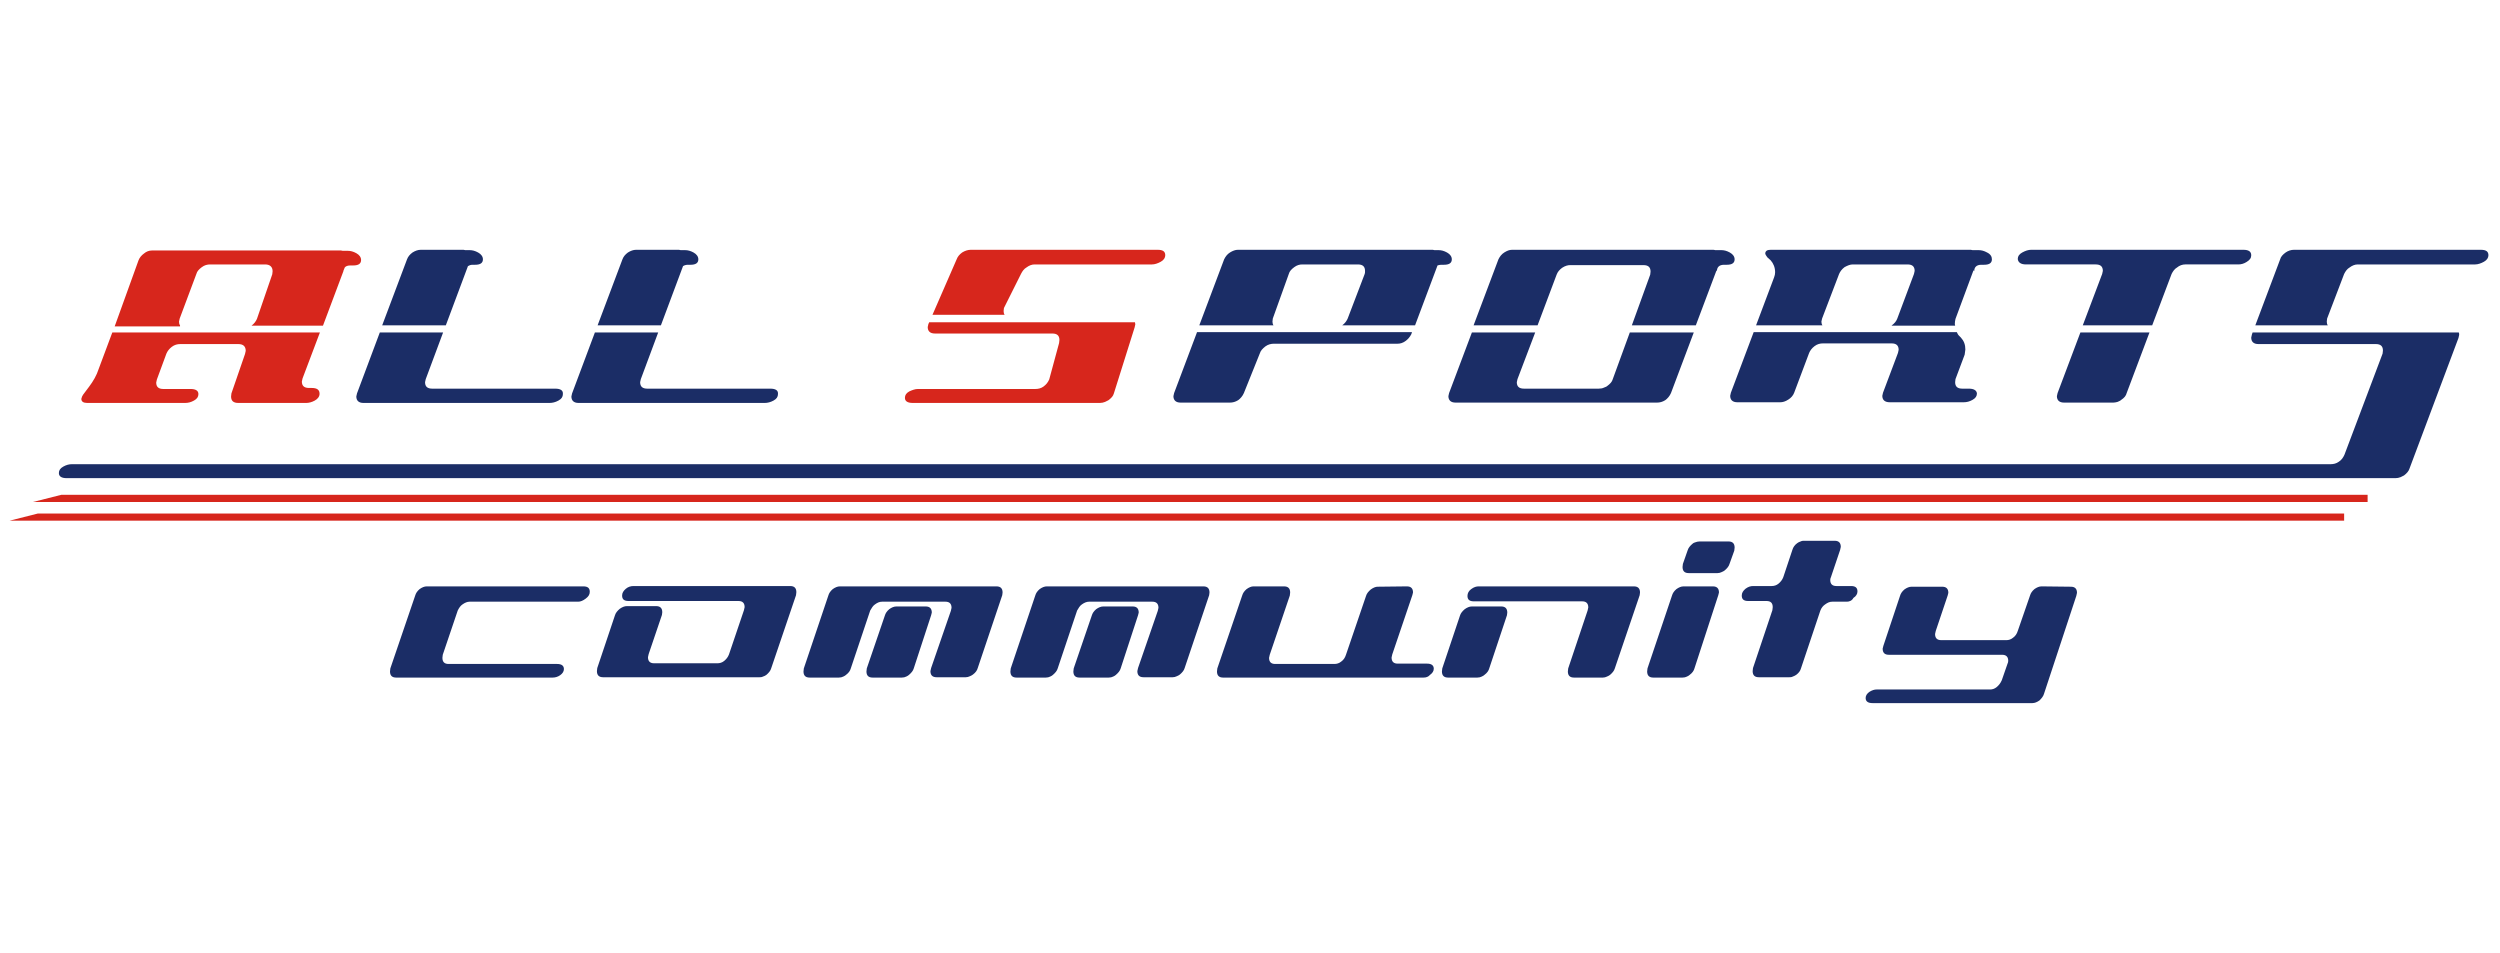 <?xml version="1.0" encoding="utf-8"?>
<!-- Generator: Adobe Illustrator 26.5.0, SVG Export Plug-In . SVG Version: 6.00 Build 0)  -->
<svg version="1.1" id="圖層_1" xmlns="http://www.w3.org/2000/svg" xmlns:xlink="http://www.w3.org/1999/xlink" x="0px" y="0px"
	 viewBox="0 0 734.6 280" style="enable-background:new 0 0 734.6 280;" xml:space="preserve">
<style type="text/css">
	.st0{fill:#D7261C;}
	.st1{fill:#1B2D66;}
</style>
<g>
	<g>
		<path class="st0" d="M52.9,95.6c-0.2-0.3-0.3-0.6-0.3-1.1l0.2-0.9l4.9-13.1c0.2-0.8,0.8-1.4,1.6-2c0.8-0.6,1.6-0.8,2.5-0.8h16.1
			c1.4,0,2.2,0.7,2.2,2l-0.1,0.9l-4.5,13.1c-0.3,0.7-0.8,1.4-1.6,2c0,0,0,0,0,0h21l6-16l0,0.1c0-0.1,0-0.1,0-0.2l0.4-1
			c0.3-0.4,0.9-0.6,1.7-0.6l0.8,0c1.5,0,2.3-0.5,2.3-1.6c0-0.8-0.5-1.5-1.4-2c-0.9-0.5-1.7-0.7-2.5-0.7h-1.5c-0.2,0-0.3-0.1-0.5-0.1
			H44.7c-0.9,0-1.7,0.3-2.4,0.9c-0.7,0.5-1.3,1.2-1.6,2l-7,19.4H52.9z"/>
		<path class="st0" d="M91.6,114l-0.8,0c-1.4,0-2.1-0.6-2.1-1.9l0.2-0.9l5.1-13.5h-61L29,108.4c-0.6,1.9-1.6,3.6-2.8,5.2l-1.8,2.4
			c-0.2,0.3-0.4,0.7-0.5,1.2c0,0.8,0.6,1.2,1.7,1.2h28.8c0.9,0,1.7-0.2,2.6-0.7c0.9-0.5,1.3-1.1,1.3-1.9c0-1-0.8-1.5-2.3-1.5H48
			c-1.4,0-2.1-0.6-2.1-1.9l0.2-0.9l2.8-7.6c0.3-0.7,0.8-1.4,1.6-2c0.8-0.6,1.6-0.8,2.5-0.8H70c1.5,0,2.2,0.7,2.2,2l-0.2,0.9l-4,11.6
			l-0.1,0.9c0,1.3,0.7,1.9,2.1,1.9H90c0.7,0,1.6-0.2,2.5-0.7c0.9-0.5,1.4-1.2,1.4-2C93.9,114.5,93.1,114,91.6,114z"/>
	</g>
	<g>
		<g>
			<path class="st1" d="M131,95.6l6.5-17.4c0.3-0.2,0.8-0.4,1.3-0.4l0.8,0c1.5,0,2.3-0.5,2.3-1.6c0-0.8-0.5-1.5-1.4-2
				c-0.9-0.5-1.7-0.7-2.5-0.7h-1.3c-0.2,0-0.3-0.1-0.5-0.1h-12.6c-0.8,0-1.6,0.3-2.4,0.8c-0.8,0.6-1.3,1.2-1.6,2l-7.3,19.4H131z"/>
			<path class="st1" d="M163.1,114.2H127c-1.4,0-2.1-0.6-2.1-1.9l0.2-0.9l5.1-13.7h-18.6l-6.7,17.9l-0.2,0.9c0,1.2,0.7,1.9,2.1,1.9
				h54.7c0.8,0,1.7-0.2,2.6-0.7c0.9-0.5,1.3-1.1,1.3-1.9C165.5,114.7,164.7,114.2,163.1,114.2z"/>
		</g>
	</g>
	<g>
		<g>
			<path class="st1" d="M194.2,95.6l6.5-17.4c0.3-0.2,0.8-0.4,1.4-0.4l0.8,0c1.5,0,2.3-0.5,2.3-1.6c0-0.8-0.5-1.5-1.4-2
				c-0.9-0.5-1.7-0.7-2.5-0.7H200c-0.2,0-0.3-0.1-0.5-0.1h-12.6c-0.8,0-1.6,0.3-2.4,0.8c-0.8,0.6-1.3,1.2-1.6,2l-7.3,19.4H194.2z"/>
			<path class="st1" d="M226.3,114.2h-36.1c-1.4,0-2.1-0.6-2.1-1.9l0.2-0.9l5.1-13.7h-18.6l-6.7,17.9l-0.2,0.9
				c0,1.2,0.7,1.9,2.1,1.9h54.7c0.8,0,1.7-0.2,2.6-0.7c0.9-0.5,1.3-1.1,1.3-1.9C228.7,114.7,227.9,114.2,226.3,114.2z"/>
		</g>
	</g>
	<g>
		<path class="st0" d="M295.2,92.5c-0.2-0.3-0.3-0.6-0.3-1.1l0.1-0.9l5-10c0.4-0.8,0.9-1.5,1.6-1.9c0.8-0.6,1.6-0.9,2.4-0.9h34.5
			c0.8,0,1.7-0.3,2.6-0.8c0.9-0.5,1.3-1.2,1.3-1.9c0-1.1-0.7-1.6-2.2-1.6h-55c-0.8,0-1.7,0.3-2.5,0.8c-0.8,0.6-1.3,1.2-1.6,2
			L274,92.5H295.2z"/>
		<path class="st0" d="M273.1,94.6l-0.3,0.6l-0.2,0.9c0,1.2,0.7,1.9,2.1,1.9h34.5c1.4,0,2.1,0.6,2.1,1.9l-0.1,0.9l-2.9,10.7
			c-0.4,0.9-0.9,1.5-1.7,2.1c-0.7,0.5-1.5,0.7-2.4,0.7h-34.5c-0.8,0-1.6,0.3-2.5,0.7c-0.9,0.5-1.3,1.1-1.3,1.9c0,1,0.8,1.5,2.3,1.5
			h55c0.5,0,1-0.1,1.5-0.3c0.4-0.2,0.8-0.4,1-0.5c0.8-0.6,1.4-1.2,1.6-2l6.1-19.4l0.2-0.9c0-0.2-0.1-0.4-0.1-0.6H273.1z"/>
	</g>
	<g>
		<g>
			<path class="st1" d="M374.2,95.6c-0.2-0.3-0.3-0.7-0.3-1.1l0.1-0.9l4.7-13.1c0.2-0.8,0.8-1.4,1.6-2c0.8-0.6,1.6-0.8,2.4-0.8h16.3
				c1.4,0,2.1,0.6,2.1,1.9c0,0.4,0,0.7-0.1,0.9l-5,13.1c-0.3,0.7-0.8,1.4-1.6,2c0,0,0,0,0,0h21.4l6.6-17.6c0.3-0.1,0.7-0.2,1.1-0.2
				l0.8,0c1.5,0,2.3-0.5,2.3-1.6c0-0.8-0.5-1.5-1.4-2c-0.9-0.5-1.7-0.7-2.5-0.7h-1.2c-0.2,0-0.3-0.1-0.5-0.1h-57.3
				c-0.7,0-1.5,0.3-2.3,0.8c-0.8,0.5-1.3,1.2-1.7,2l-7.3,19.4H374.2z"/>
			<path class="st1" d="M351.7,97.7l-6.7,17.8l-0.2,0.9c0,1.2,0.7,1.9,2.1,1.9h14.5c0.8,0,1.6-0.2,2.4-0.7c0.7-0.5,1.3-1.2,1.7-2.1
				l4.7-11.7c0.2-0.7,0.8-1.4,1.6-2c0.8-0.6,1.7-0.8,2.5-0.8h36.3c0.8,0,1.6-0.2,2.4-0.8c0.7-0.5,1.3-1.2,1.7-2l0.2-0.6H351.7z"/>
		</g>
	</g>
	<g>
		<g>
			<path class="st1" d="M451.8,95.6l5.6-14.9c0.3-0.8,0.8-1.4,1.6-2c0.9-0.6,1.7-0.8,2.4-0.8h21.5c1.4,0,2.1,0.6,2.1,1.9l-0.1,0.9
				l-5.4,14.9h18.8l6.1-16.2l0.1,0.3c0-1.2,0.7-1.9,2.1-1.9l0.8,0c1.5,0,2.3-0.5,2.3-1.6c0-0.8-0.5-1.5-1.4-2
				c-0.9-0.5-1.7-0.7-2.5-0.7h-1.8c-0.1,0-0.3-0.1-0.5-0.1h-59.2c-0.8,0-1.5,0.3-2.3,0.8c-0.8,0.5-1.3,1.2-1.7,2l-7.3,19.4H451.8z"
				/>
			<path class="st1" d="M478.9,97.7l-5,13.7c-0.2,0.8-0.8,1.4-1.6,2c-0.2,0.2-0.5,0.3-1,0.5c-0.4,0.2-0.9,0.3-1.5,0.3h-22
				c-1.4,0-2.1-0.6-2.1-1.9l0.2-0.9l5.2-13.7h-18.6l-6.7,17.8l-0.2,0.9c0,1.2,0.7,1.9,2.1,1.9h59.2c0.8,0,1.6-0.2,2.4-0.7
				c0.7-0.5,1.3-1.2,1.7-2.1l6.7-17.8H478.9z"/>
		</g>
	</g>
	<g>
		<g>
			<path class="st1" d="M520.3,76.5c0.8,0.9,1.3,2.1,1.3,3.5c0,0.5-0.1,1-0.3,1.5L516,95.6h19.5c-0.2-0.3-0.3-0.7-0.3-1.1l0.2-0.9
				l5-13.1c0.3-0.7,0.8-1.4,1.6-2c0.9-0.5,1.7-0.8,2.4-0.8h16.1c1.4,0,2.1,0.6,2.1,1.9l-0.2,0.9l-4.9,13.1c-0.3,0.8-0.8,1.4-1.6,2
				c0,0-0.1,0.1-0.1,0.1h18.7c0-0.2-0.1-0.3-0.1-0.5c0-0.6,0.1-1,0.2-1.5l5.3-14.3l0.2,0.3c0-1.2,0.7-1.9,2.1-1.9l0.8,0
				c1.5,0,2.3-0.5,2.3-1.6c0-0.8-0.4-1.5-1.4-2c-0.9-0.5-1.7-0.7-2.5-0.7h-1.8c-0.2,0-0.3-0.1-0.5-0.1h-58.8c-1,0-1.5,0.3-1.6,1
				c0,0.3,0.2,0.7,0.6,1.2L520.3,76.5z"/>
			<path class="st1" d="M578.5,114.2h-1.9c-1.4,0-2.1-0.6-2.1-1.9l0.1-0.9l2.7-7.2l0.2-1.5c0-1.4-0.4-2.5-1.3-3.5l-0.6-0.6
				c-0.3-0.3-0.4-0.6-0.6-1h-59.7l-6.7,17.8l-0.2,0.9c0,1.2,0.7,1.9,2.1,1.9h12.6c0.7,0,1.5-0.2,2.4-0.8c0.8-0.5,1.4-1.2,1.7-2
				l4.4-11.7c0.3-0.7,0.8-1.4,1.6-2c0.8-0.6,1.6-0.8,2.5-0.8h20.1c1.4,0,2.1,0.6,2.1,1.9l-0.2,0.9l-4.4,11.7l-0.2,0.9
				c0,1.2,0.7,1.9,2.2,1.9h21.7c0.9,0,1.7-0.2,2.6-0.7c0.9-0.5,1.3-1.1,1.3-1.9C580.8,114.7,580,114.2,578.5,114.2z"/>
		</g>
	</g>
	<g>
		<g>
			<path class="st1" d="M595.3,77.7h20.5c1.4,0,2.1,0.6,2.1,1.9l-0.2,0.9l-5.7,15.1h20.4l5.7-15.1c0.4-0.8,0.9-1.5,1.6-1.9
				c0.7-0.6,1.6-0.9,2.4-0.9h15.6c0.8,0,1.6-0.2,2.4-0.7c1-0.6,1.4-1.2,1.4-2c0-1.1-0.8-1.6-2.3-1.6h-62.4c-0.8,0-1.7,0.3-2.6,0.8
				c-0.9,0.5-1.3,1.1-1.3,1.9C593,77.1,593.8,77.7,595.3,77.7z"/>
			<path class="st1" d="M611.3,97.7l-6.7,17.8l-0.2,0.9c0,1.2,0.7,1.9,2.1,1.9h14.5c0.4,0,0.8-0.1,1.2-0.2c0.4-0.2,0.8-0.3,1.1-0.6
				c0.9-0.6,1.4-1.2,1.6-2l6.7-17.8H611.3z"/>
		</g>
	</g>
	<g>
		<g>
			<path class="st1" d="M661.9,97.7l-0.2,0.6l-0.2,0.9c0,1.2,0.7,1.9,2.1,1.9h34.5c1.4,0,2.1,0.6,2.1,1.9l-0.1,0.9l-11.2,29.7
				c-0.4,0.9-0.9,1.6-1.7,2.1c-0.7,0.5-1.5,0.7-2.4,0.7H21.1c-0.8,0-1.6,0.2-2.5,0.7c-0.9,0.5-1.3,1.1-1.3,1.9c0,1,0.8,1.5,2.3,1.5
				h684.3c0.5,0,1-0.1,1.5-0.3c0.4-0.2,0.8-0.4,1-0.5c0.8-0.6,1.4-1.3,1.6-2l14.4-38.4l0.2-0.9c0-0.2,0-0.5-0.1-0.7H661.9z"/>
			<path class="st1" d="M684,95.6c-0.2-0.3-0.3-0.6-0.3-1.1l0.1-0.9l5-13.1c0.4-0.8,0.9-1.5,1.6-1.9c0.8-0.6,1.6-0.9,2.4-0.9h34.5
				c0.8,0,1.7-0.3,2.6-0.8c0.9-0.5,1.3-1.2,1.3-1.9c0-1.1-0.7-1.6-2.2-1.6h-55c-0.8,0-1.7,0.3-2.4,0.8c-0.8,0.6-1.4,1.2-1.6,2
				l-7.3,19.4H684z"/>
		</g>
	</g>
	<polygon class="st0" points="18,145.4 9.7,147.5 695.7,147.5 695.7,145.4 	"/>
	<polygon class="st0" points="11.1,150.9 2.8,153 688.8,153 688.8,150.9 	"/>
	<g>
		<g>
			<path class="st1" d="M169.9,176.8H138c-0.7,0-1.4,0.3-2.1,0.8c-0.6,0.4-1,1-1.4,1.8l-4.4,13l-0.1,0.9c0,1.2,0.6,1.8,1.8,1.8h31.9
				c1.3,0,2,0.5,2,1.5c0,0.7-0.4,1.3-1.1,1.8c-0.7,0.5-1.5,0.7-2.2,0.7h-46c-1.2,0-1.8-0.6-1.8-1.8l0.1-0.9L122,175
				c0.2-0.7,0.6-1.3,1.3-1.9c0.7-0.5,1.4-0.8,2.1-0.8h46c1.3,0,1.9,0.5,1.9,1.6c0,0.8-0.4,1.4-1.2,2
				C171.3,176.5,170.6,176.8,169.9,176.8z"/>
			<path class="st1" d="M226.6,196.4c-0.2,0.7-0.7,1.3-1.4,1.9c-0.3,0.2-0.6,0.4-1,0.5c-0.4,0.2-0.7,0.2-1,0.2h-46
				c-1.2,0-1.8-0.6-1.8-1.8l0.1-0.9l5.2-15.5c0.2-0.7,0.7-1.3,1.4-1.9c0.7-0.5,1.4-0.8,2.1-0.8h8.6c1.2,0,1.8,0.6,1.8,1.8l-0.1,0.8
				l-3.9,11.5l-0.2,0.9c0,1.2,0.6,1.8,1.8,1.8h18.6c0.7,0,1.4-0.2,2-0.7c0.6-0.5,1.1-1.1,1.4-1.9l4.4-13l0.2-0.9
				c0-1.2-0.6-1.8-1.8-1.8h-32.3c-1.3,0-1.9-0.5-1.9-1.6c0-0.8,0.4-1.4,1.1-2c0.7-0.6,1.5-0.8,2.3-0.8h46c1.2,0,1.8,0.6,1.8,1.8
				l-0.1,0.9L226.6,196.4z"/>
			<path class="st1" d="M279.4,179.5l0.2-0.9c0-1.2-0.6-1.8-1.8-1.8h-18.6c-0.8,0-1.4,0.3-2.1,0.8c-0.6,0.4-1,1.1-1.4,1.8l-5.7,17
				c-0.2,0.7-0.6,1.3-1.4,1.9c-0.2,0.2-0.4,0.3-0.8,0.5c-0.4,0.2-0.8,0.3-1.3,0.3h-8.6c-1.2,0-1.8-0.6-1.8-1.8l0.1-0.9l7.2-21.4
				c0.2-0.7,0.6-1.3,1.3-1.9c0.7-0.5,1.4-0.8,2.1-0.8h46c1.2,0,1.8,0.6,1.8,1.8l-0.1,0.8l-7.2,21.4c-0.2,0.7-0.6,1.3-1.4,1.9
				c-0.2,0.2-0.5,0.3-0.9,0.5c-0.4,0.2-0.8,0.3-1.2,0.3h-8.6c-1.2,0-1.8-0.6-1.8-1.8l0.2-0.9L279.4,179.5z M268.5,196.4
				c-0.2,0.7-0.7,1.3-1.4,1.9c-0.2,0.2-0.4,0.3-0.8,0.5c-0.4,0.2-0.8,0.3-1.3,0.3h-8.6c-1.2,0-1.8-0.6-1.8-1.8l0.1-0.9l5.3-15.5
				c0.2-0.7,0.6-1.3,1.3-1.9c0.7-0.5,1.4-0.8,2.1-0.8h8.6c1.2,0,1.8,0.6,1.8,1.8l-0.2,0.8L268.5,196.4z"/>
			<path class="st1" d="M340.2,179.5l0.2-0.9c0-1.2-0.6-1.8-1.8-1.8h-18.6c-0.7,0-1.4,0.3-2.1,0.8c-0.6,0.4-1,1.1-1.4,1.8l-5.7,17
				c-0.2,0.7-0.7,1.3-1.4,1.9c-0.2,0.2-0.4,0.3-0.8,0.5c-0.4,0.2-0.8,0.3-1.3,0.3h-8.6c-1.2,0-1.8-0.6-1.8-1.8l0.1-0.9l7.2-21.4
				c0.2-0.7,0.6-1.3,1.3-1.9c0.7-0.5,1.4-0.8,2.1-0.8h46c1.2,0,1.8,0.6,1.8,1.8l-0.1,0.8l-7.2,21.4c-0.2,0.7-0.7,1.3-1.4,1.9
				c-0.2,0.2-0.5,0.3-0.9,0.5c-0.4,0.2-0.8,0.3-1.2,0.3h-8.6c-1.2,0-1.8-0.6-1.8-1.8l0.2-0.9L340.2,179.5z M329.3,196.4
				c-0.2,0.7-0.7,1.3-1.4,1.9c-0.2,0.2-0.4,0.3-0.8,0.5c-0.4,0.2-0.8,0.3-1.3,0.3h-8.6c-1.2,0-1.8-0.6-1.8-1.8l0.1-0.9l5.3-15.5
				c0.2-0.7,0.6-1.3,1.3-1.9c0.7-0.5,1.4-0.8,2.1-0.8h8.6c1.2,0,1.8,0.6,1.8,1.8l-0.2,0.8L329.3,196.4z"/>
			<path class="st1" d="M418.3,199.1h-58.9c-1.2,0-1.8-0.6-1.8-1.8l0.1-0.9L365,175c0.2-0.7,0.6-1.3,1.3-1.9c0.7-0.5,1.4-0.8,2-0.8
				h9c1.2,0,1.8,0.6,1.8,1.8L379,175l-5.9,17.4l-0.2,0.9c0,1.2,0.6,1.8,1.8,1.8h17.4c0.7,0,1.4-0.2,2-0.7c0.7-0.5,1.1-1.1,1.4-2
				l5.9-17.3c0.2-0.7,0.7-1.3,1.4-1.9c0.7-0.5,1.4-0.8,2-0.8l8.6-0.1c1.2,0,1.8,0.6,1.8,1.8l-0.2,0.8l-5.9,17.4l-0.2,0.9
				c0,1.2,0.6,1.8,1.8,1.8h8.6c1.3,0,2,0.5,2,1.5c0,0.7-0.4,1.3-1.1,1.8C419.7,198.9,419,199.1,418.3,199.1z"/>
			<path class="st1" d="M437.6,196.4c-0.2,0.7-0.6,1.3-1.4,1.9c-0.2,0.2-0.4,0.3-0.8,0.5c-0.4,0.2-0.8,0.3-1.3,0.3h-8.6
				c-1.2,0-1.8-0.6-1.8-1.8l0.1-0.9l5.2-15.5c0.2-0.7,0.7-1.3,1.4-1.9c0.7-0.5,1.4-0.8,2.1-0.8h8.6c1.2,0,1.8,0.6,1.8,1.8l-0.1,0.8
				L437.6,196.4z M474.5,196.4c-0.2,0.7-0.7,1.3-1.4,1.9c-0.2,0.2-0.5,0.3-0.9,0.5c-0.4,0.2-0.8,0.3-1.2,0.3h-8.5
				c-1.2,0-1.8-0.6-1.8-1.8l0.1-0.9l5.7-17l0.2-0.9c0-1.2-0.6-1.8-1.8-1.8h-31.8c-1.3,0-1.9-0.5-1.9-1.6c0-0.8,0.4-1.5,1.1-2
				c0.8-0.6,1.5-0.8,2.2-0.8h45.6c1.2,0,1.8,0.6,1.8,1.8l-0.1,0.8L474.5,196.4z"/>
			<path class="st1" d="M497.9,196.4c-0.2,0.7-0.6,1.3-1.4,1.9c-0.2,0.2-0.4,0.3-0.8,0.5c-0.4,0.2-0.8,0.3-1.3,0.3h-8.6
				c-1.2,0-1.8-0.6-1.8-1.8l0.1-0.9l7.2-21.4c0.2-0.7,0.6-1.3,1.3-1.9c0.7-0.5,1.4-0.8,2.1-0.8h8.6c1.2,0,1.8,0.6,1.8,1.8l-0.2,0.8
				L497.9,196.4z M508.2,165.7c-0.2,0.7-0.7,1.3-1.4,1.9c-0.2,0.2-0.5,0.3-0.9,0.5c-0.4,0.2-0.8,0.3-1.2,0.3h-8.5
				c-1.2,0-1.8-0.6-1.8-1.8l0.1-0.9l1.4-4c0.2-0.7,0.7-1.3,1.4-1.9c0.2-0.2,0.4-0.3,0.7-0.4c0.5-0.2,1-0.3,1.4-0.3h8.5
				c1.2,0,1.8,0.6,1.8,1.8l-0.1,0.9L508.2,165.7z"/>
			<path class="st1" d="M542.7,176.8h-4.3c-0.8,0-1.4,0.3-2.1,0.8c-0.6,0.4-1.1,1-1.4,1.8l-5.7,17c-0.2,0.7-0.6,1.3-1.4,1.9
				c-0.3,0.2-0.7,0.4-1,0.5c-0.4,0.2-0.7,0.2-1,0.2h-9c-1.2,0-1.8-0.6-1.8-1.8l0.1-0.9l5.7-17l0.1-0.9c0-1.2-0.6-1.8-1.8-1.8h-5.4
				c-1.3,0-1.9-0.5-1.9-1.6c0-0.8,0.4-1.4,1.1-2c0.8-0.6,1.5-0.8,2.3-0.8h5.4c0.7,0,1.4-0.2,2-0.7c0.6-0.5,1.1-1.1,1.4-1.9l2.7-8.1
				c0.2-0.7,0.7-1.4,1.4-1.9c0.3-0.2,0.6-0.4,1-0.5c0.4-0.2,0.7-0.2,1-0.2h9c1.2,0,1.8,0.6,1.8,1.8l-0.2,0.9l-2.7,8
				c-0.1,0.2-0.2,0.5-0.2,0.8c0,1.2,0.6,1.8,1.8,1.8h4.3c1.3,0,1.9,0.5,1.9,1.6c0,0.7-0.4,1.4-1.2,1.9
				C544.2,176.5,543.4,176.8,542.7,176.8z"/>
			<path class="st1" d="M600.6,203.9c-0.2,0.7-0.7,1.3-1.3,1.9c-0.7,0.5-1.4,0.8-2.1,0.8h-47c-1.3,0-2-0.5-2-1.5
				c0-0.7,0.4-1.3,1.1-1.8c0.8-0.5,1.5-0.7,2.1-0.7h33.4c0.6,0,1.3-0.2,1.9-0.7c0.6-0.5,1.1-1.1,1.5-2l1.7-4.9
				c0.1-0.2,0.2-0.5,0.2-0.8c0-1.2-0.6-1.8-1.8-1.8H555c-1.2,0-1.8-0.6-1.8-1.8l0.2-0.8l4.9-14.7c0.2-0.7,0.6-1.3,1.3-1.9
				c0.7-0.5,1.4-0.8,2.1-0.8h9c1.2,0,1.8,0.6,1.8,1.8l-0.2,0.8l-3.5,10.4l-0.2,0.9c0,1.2,0.6,1.8,1.8,1.8h19.2
				c0.6,0,1.3-0.2,1.9-0.7c0.7-0.5,1.1-1.1,1.4-2l3.6-10.4c0.2-0.7,0.6-1.3,1.3-1.9c0.7-0.5,1.4-0.8,2.1-0.8l8.6,0.1
				c1.2,0,1.8,0.6,1.8,1.8l-0.2,0.9L600.6,203.9z"/>
		</g>
	</g>
</g>
</svg>
